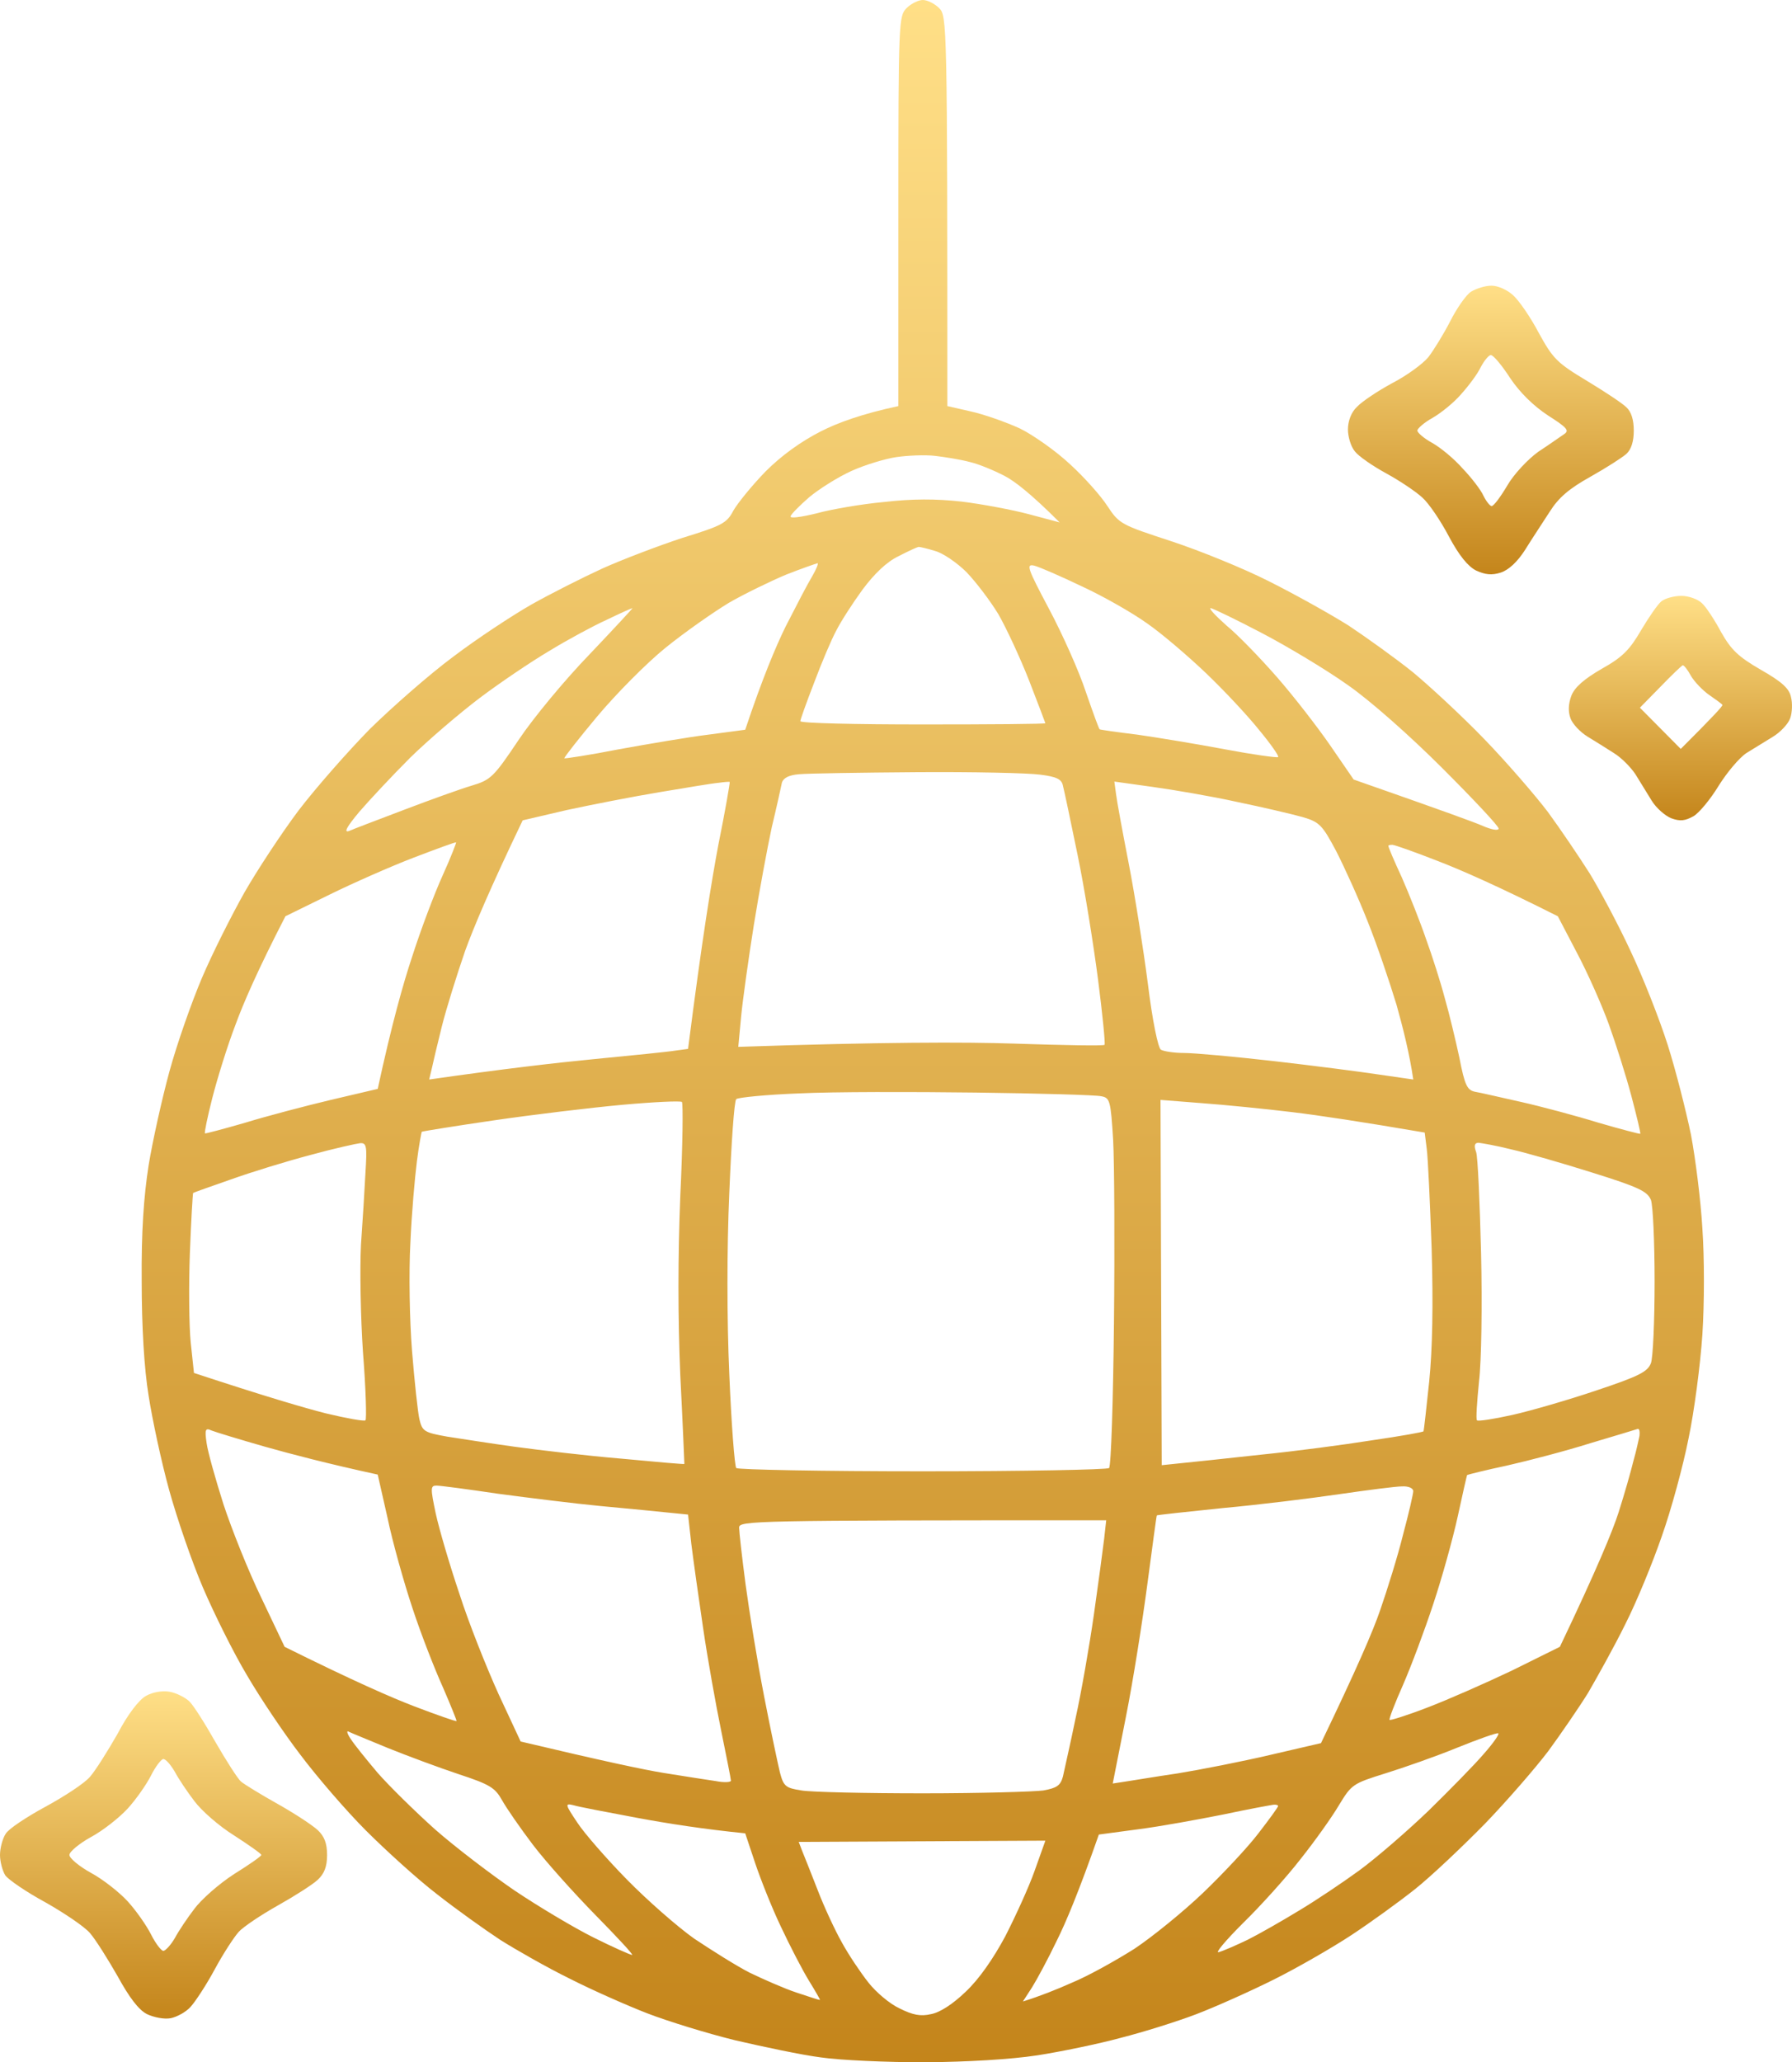 <?xml version="1.0" encoding="UTF-8"?> <svg xmlns="http://www.w3.org/2000/svg" width="445" height="512" viewBox="0 0 445 512" fill="none"><path fill-rule="evenodd" clip-rule="evenodd" d="M42.082 419.996C43.806 420.3 45.935 421.415 46.949 422.327C47.963 423.238 50.904 427.899 53.54 432.56C56.177 437.12 59.016 441.578 59.827 442.288C60.639 442.997 64.796 445.53 68.953 447.861C73.111 450.191 77.573 453.13 78.891 454.346C80.513 455.865 81.223 457.588 81.223 460.526C81.223 463.465 80.513 465.187 78.891 466.707C77.573 467.923 73.111 470.76 68.953 473.091C64.796 475.421 60.436 478.36 59.32 479.576C58.205 480.792 55.467 484.946 53.337 488.898C51.208 492.849 48.47 497.004 47.253 498.321C46.138 499.537 43.907 500.753 42.386 501.057C40.764 501.361 38.229 500.854 36.505 500.044C34.477 499.03 32.145 495.991 29.204 490.62C26.77 486.365 23.728 481.501 22.308 479.88C20.889 478.258 15.92 474.915 11.256 472.28C6.591 469.747 2.129 466.707 1.318 465.593C0.608 464.478 0 462.148 0 460.526C0 458.905 0.608 456.473 1.42 455.257C2.129 454.042 6.591 451.103 11.256 448.57C15.92 446.037 20.889 442.794 22.308 441.173C23.728 439.552 26.77 434.688 29.204 430.433C31.739 425.569 34.578 421.921 36.302 421.009C37.924 420.097 40.257 419.692 42.082 419.996V419.996ZM31.739 448.975C29.609 451.306 25.452 454.548 22.613 456.068C19.672 457.689 17.238 459.716 17.238 460.526C17.238 461.337 19.672 463.364 22.613 464.985C25.452 466.505 29.609 469.747 31.739 472.078C33.767 474.307 36.403 478.056 37.519 480.285C38.634 482.514 40.054 484.338 40.561 484.338C41.068 484.338 42.386 482.919 43.4 481.197C44.313 479.474 46.544 476.131 48.267 473.901C49.991 471.571 54.352 467.721 58.103 465.289C61.855 462.958 64.897 460.83 64.897 460.526C64.897 460.222 61.855 458.095 58.103 455.663C54.352 453.332 49.991 449.482 48.267 447.151C46.544 444.922 44.313 441.578 43.4 439.856C42.386 438.133 41.169 436.715 40.561 436.715C40.054 436.715 38.634 438.539 37.519 440.768C36.403 442.997 33.767 446.746 31.739 448.975Z" fill="url(#paint0_linear_7_23)"></path><path fill-rule="evenodd" clip-rule="evenodd" d="M229.169 0C230.284 0 232.11 0.912 233.225 2.027C235.152 3.952 235.253 5.37 235.253 100.819L241.033 102.137C244.278 102.846 249.754 104.771 253.303 106.392C256.75 108.115 262.327 112.067 265.775 115.309C269.223 118.45 273.38 123.111 275.003 125.644C277.943 130.103 278.45 130.305 290.821 134.358C297.92 136.689 308.871 141.147 315.057 144.288C321.343 147.429 330.267 152.394 334.931 155.333C339.494 158.372 346.694 163.54 350.852 166.884C355.009 170.329 363.02 177.726 368.597 183.501C374.174 189.277 381.272 197.484 384.416 201.639C387.458 205.793 392.122 212.683 394.759 216.838C397.294 220.992 401.958 229.706 404.899 236.089C407.941 242.473 412.098 253.011 414.126 259.394C416.154 265.778 418.69 275.809 419.906 281.686C421.022 287.563 422.34 298 422.746 304.991C423.253 312.287 423.253 323.432 422.746 331.336C422.239 338.834 420.718 350.486 419.298 357.174C417.98 363.861 415.039 374.703 412.707 381.29C410.476 387.774 406.42 397.704 403.581 403.277C400.843 408.85 396.584 416.45 394.353 420.3C392.021 424.049 387.559 430.534 384.517 434.688C381.374 438.843 374.275 447.05 368.698 452.826C363.02 458.601 355.313 465.897 351.359 469.038C347.404 472.179 340.407 477.245 335.641 480.386C330.875 483.527 322.256 488.492 316.375 491.431C310.493 494.369 301.874 498.22 297.108 500.044C292.342 501.867 283.926 504.502 278.349 505.92C272.772 507.44 263.443 509.366 257.562 510.278C250.869 511.291 240.425 511.899 229.676 512C220.246 512 208.584 511.493 203.818 510.784C199.053 510.176 189.521 508.15 182.524 506.528C175.527 504.806 165.691 501.766 160.723 499.841C155.754 497.916 147.033 494.065 141.456 491.228C135.879 488.492 128.071 484.034 124.218 481.602C120.364 479.069 113.266 474.003 108.5 470.254C103.735 466.606 95.825 459.412 90.856 454.447C85.888 449.482 78.587 440.971 74.632 435.702C70.576 430.433 64.593 421.516 61.348 415.943C58.002 410.37 53.135 400.541 50.397 394.158C47.659 387.774 43.907 376.831 41.981 369.84C40.054 362.848 37.823 352.412 36.91 346.535C35.795 339.847 35.187 329.208 35.187 318.163C35.085 305.7 35.694 297.088 36.91 289.286C37.925 283.105 40.257 272.668 42.082 265.981C43.907 259.293 47.558 248.857 50.194 242.676C52.831 236.495 57.597 227.071 60.74 221.499C63.883 216.027 69.866 206.908 74.125 201.233C78.384 195.66 86.395 186.541 91.871 180.968C97.448 175.497 106.675 167.39 112.557 163.033C118.438 158.575 127.057 152.901 131.823 150.165C136.487 147.531 144.498 143.478 149.568 141.147C154.537 138.918 163.562 135.473 169.443 133.548C179.279 130.508 180.496 129.9 182.118 126.759C183.234 124.834 186.783 120.477 190.129 117.031C194.084 113.08 198.85 109.635 203.818 107.102C207.976 104.974 214.06 102.745 223.085 100.819V52.386C223.085 5.37 223.186 3.952 225.113 2.027C226.228 0.912 228.054 0 229.169 0V0ZM211.424 116.93C208.077 118.45 203.413 121.388 200.979 123.415C198.546 125.543 196.517 127.569 196.315 128.177C196.112 128.785 198.951 128.38 202.703 127.468C206.353 126.455 213.959 125.138 219.536 124.631C226.532 123.82 232.414 123.82 238.802 124.53C243.771 125.138 251.376 126.556 255.534 127.671L263.139 129.697C256.041 122.604 251.984 119.463 249.449 118.146C246.914 116.829 243.061 115.208 240.83 114.701C238.599 114.093 234.746 113.485 232.211 113.181C229.676 112.877 225.417 113.08 222.578 113.485C219.84 113.89 214.77 115.41 211.424 116.93V116.93ZM214.161 146.416C211.728 149.76 208.787 154.319 207.672 156.549C206.455 158.778 204.021 164.553 202.196 169.417C200.269 174.382 198.748 178.638 198.748 179.043C198.748 179.55 212.438 179.854 229.169 179.854C245.9 179.854 259.59 179.752 259.59 179.55C259.59 179.448 257.764 174.686 255.534 168.91C253.303 163.236 249.855 155.839 247.928 152.496C245.9 149.152 242.351 144.491 240.019 142.059C237.687 139.728 234.138 137.297 232.211 136.79C230.284 136.182 228.459 135.777 228.155 135.777C227.851 135.777 225.62 136.79 223.085 138.107C220.144 139.526 217.102 142.464 214.161 146.416ZM181.003 149.658C177.15 151.989 170.052 156.954 165.286 160.804C160.52 164.655 152.915 172.355 148.25 177.928C143.687 183.4 140.036 188.061 140.138 188.264C140.341 188.365 146.425 187.453 153.624 186.034C160.925 184.717 170.964 182.995 175.933 182.387L185.059 181.171C189.318 168.404 192.664 160.5 195.098 155.535C197.633 150.57 200.574 144.896 201.689 143.072C202.703 141.35 203.311 139.83 203.007 139.83C202.602 139.931 199.053 141.147 195.199 142.667C191.346 144.288 184.856 147.429 181.003 149.658V149.658ZM269.628 171.747C271.352 176.712 272.873 180.968 273.076 181.069C273.177 181.171 277.436 181.779 282.405 182.387C287.374 183.096 297.21 184.717 304.207 186.034C311.203 187.352 317.085 188.162 317.389 187.96C317.693 187.757 315.564 184.717 312.623 181.171C309.784 177.624 303.902 171.342 299.441 167.086C295.08 162.932 288.591 157.359 284.94 154.826C281.29 152.192 273.989 148.037 268.716 145.605C263.443 143.072 258.069 140.742 256.852 140.438C254.722 139.931 255.128 141.046 260.502 151.178C263.848 157.461 268.006 166.783 269.628 171.747V171.747ZM136.386 161.615C131.924 164.249 124.116 169.518 119.148 173.267C114.179 177.016 106.371 183.704 101.909 188.061C97.448 192.519 91.769 198.599 89.234 201.537C86.091 205.286 85.279 206.806 86.699 206.3C87.814 205.793 94 203.463 100.388 201.031C106.777 198.599 114.382 195.863 117.12 195.052C121.886 193.634 122.595 192.925 128.781 183.704C132.431 178.232 140.341 168.708 146.425 162.426C152.408 156.143 157.173 150.976 157.072 150.976C156.869 150.976 153.929 152.293 150.582 153.914C147.236 155.434 140.848 158.879 136.386 161.615ZM317.186 168.201C321.343 172.963 327.225 180.563 330.368 185.123L336.148 193.533C358.152 201.233 366.265 204.172 368.293 205.084C370.422 205.996 372.146 206.3 372.146 205.692C372.146 205.084 365.859 198.396 358.152 190.695C350.142 182.691 340.204 173.875 334.627 170.025C329.354 166.276 319.721 160.5 313.333 157.157C306.944 153.813 301.266 151.077 300.657 150.976C300.049 150.976 301.874 152.901 304.612 155.333C307.451 157.663 313.029 163.439 317.186 168.201V168.201ZM194.185 194.242C193.982 195.255 192.867 200.321 191.65 205.388C190.535 210.555 188.507 221.499 187.188 229.706C185.87 238.015 184.451 248.147 184.045 252.302L183.335 259.901C219.232 258.685 239.613 258.685 251.782 259.09C264.051 259.496 274.09 259.698 274.293 259.394C274.496 259.09 273.786 251.795 272.67 243.182C271.555 234.57 269.324 220.587 267.6 212.278C265.877 203.868 264.254 196.167 263.95 195.052C263.646 193.431 262.327 192.823 258.271 192.317C255.331 191.911 241.54 191.607 227.648 191.709C213.654 191.81 200.574 192.013 198.444 192.215C195.909 192.418 194.591 193.127 194.185 194.242V194.242ZM163.765 196.674C157.072 197.788 146.729 199.815 140.645 201.132L129.795 203.665C121.683 220.587 117.627 230.213 115.497 236.089C113.469 241.966 110.833 250.376 109.717 254.835C108.602 259.293 107.486 264.055 107.182 265.474L106.574 268.007C124.928 265.373 138.11 263.853 147.54 262.941C156.971 262.029 166.097 261.117 167.821 260.813L170.863 260.408C174.31 233.354 176.744 218.459 178.366 209.846C180.09 201.335 181.307 194.242 181.206 194.141C181.104 194.039 179.888 194.141 178.468 194.343C177.048 194.445 170.457 195.559 163.765 196.674V196.674ZM277.132 197.079C277.335 198.802 278.755 206.502 280.276 214.304C281.797 222.106 283.926 235.583 285.042 244.196C286.157 253.315 287.577 260.205 288.286 260.61C288.996 261.016 291.531 261.421 294.066 261.421C296.601 261.421 306.64 262.333 316.375 263.447C326.109 264.562 337.872 266.082 342.537 266.791L350.953 268.007C350.04 261.725 348.418 255.24 346.795 249.464C345.072 243.79 341.928 234.468 339.596 228.693C337.365 223.018 333.816 215.216 331.788 211.265C328.34 204.78 327.63 204.07 323.473 202.855C320.938 202.145 313.637 200.423 307.249 199.105C300.86 197.687 291.328 196.066 286.157 195.356L276.727 194.039L277.132 197.079ZM81.832 222.106L70.88 227.477C63.985 240.852 60.436 249.059 58.509 254.328C56.481 259.597 53.946 267.804 52.729 272.567C51.512 277.329 50.701 281.281 50.904 281.382C51.005 281.484 55.569 280.268 60.841 278.748C66.114 277.126 75.748 274.593 82.136 273.073L93.797 270.338C97.245 254.429 100.084 244.297 102.315 237.609C104.444 230.922 107.892 221.803 109.92 217.344C111.948 212.886 113.368 209.137 113.266 209.137C113.064 209.035 108.399 210.758 102.822 212.886C97.245 215.014 87.814 219.168 81.832 222.106V222.106ZM348.114 217.851C349.939 222.005 352.677 228.895 354.096 233.05C355.617 237.204 357.747 243.892 358.761 247.742C359.876 251.592 361.499 258.381 362.411 262.637C363.73 269.426 364.338 270.642 366.265 271.047C367.583 271.25 372.653 272.465 377.723 273.58C382.692 274.695 391.412 277.025 396.989 278.748C402.567 280.369 407.231 281.585 407.332 281.483C407.434 281.281 406.42 277.025 405.102 272.06C403.783 267.095 401.248 259.09 399.525 254.328C397.801 249.566 394.252 241.561 391.615 236.596L386.849 227.477C371.943 219.979 362.918 216.027 357.138 213.798C351.46 211.569 346.288 209.745 345.781 209.745C345.173 209.745 344.767 209.846 344.767 209.947C344.666 210.15 346.187 213.696 348.114 217.851V217.851ZM182.828 272.871C182.321 273.377 181.611 283.814 181.104 296.176C180.496 309.753 180.496 327.587 181.104 341.164C181.611 353.425 182.423 363.963 182.828 364.469C183.335 364.875 204.123 365.28 229.169 365.28C254.114 365.28 275.003 364.875 275.408 364.469C275.915 363.963 276.422 347.751 276.625 328.499C276.828 309.145 276.727 288.678 276.422 283.003C275.814 273.175 275.611 272.567 273.482 272.162C272.265 271.858 258.271 271.452 242.351 271.25C226.431 271.047 206.759 271.047 198.546 271.452C190.332 271.756 183.335 272.465 182.828 272.871V272.871ZM122.697 278.14C112.962 279.558 104.85 280.876 104.749 280.977C104.647 281.078 104.039 284.321 103.532 288.272C103.025 292.224 102.213 301.343 101.909 308.538C101.504 315.833 101.706 327.789 102.315 335.389C102.923 342.887 103.735 350.486 104.14 352.31C104.85 355.35 105.357 355.654 111.035 356.667C114.382 357.174 121.987 358.39 127.97 359.201C133.952 360.011 145.816 361.43 154.334 362.139C162.852 362.95 169.849 363.558 169.95 363.456C169.95 363.355 169.545 353.425 168.936 341.468C168.328 327.182 168.328 311.881 168.936 296.885C169.545 284.321 169.646 273.884 169.342 273.58C168.936 273.276 162.345 273.58 154.537 274.289C146.729 274.999 132.431 276.721 122.697 278.14V278.14ZM288.489 363.76C296.297 362.95 305.221 362.038 313.333 361.126C321.445 360.315 333.715 358.694 340.711 357.579C347.708 356.566 353.387 355.553 353.488 355.35C353.589 355.249 354.198 349.676 354.908 342.988C355.719 334.882 355.922 323.939 355.516 310.057C355.11 298.608 354.603 287.462 354.299 285.233L353.792 281.18C337.771 278.444 327.63 276.924 320.938 276.113C314.245 275.303 304.105 274.289 298.528 273.884L288.185 273.073L288.489 363.76ZM57.292 292.832C52.324 294.555 48.065 296.074 47.963 296.176C47.862 296.277 47.456 303.066 47.152 311.071C46.848 319.177 46.949 329.208 47.355 333.261L48.166 340.86C66.317 346.839 75.748 349.575 80.919 350.892C85.989 352.108 90.451 352.918 90.755 352.614C91.059 352.412 90.856 344.812 90.147 335.896C89.538 326.979 89.335 314.921 89.64 309.044C90.045 303.269 90.552 295.162 90.755 291.109C91.161 284.625 91.059 283.713 89.437 283.814C88.524 283.915 82.947 285.131 77.066 286.752C71.286 288.272 62.362 291.008 57.292 292.832V292.832ZM367.786 311.071C368.09 323.939 367.887 337.922 367.279 342.988C366.772 348.055 366.467 352.412 366.772 352.614C366.974 352.918 370.929 352.31 375.492 351.297C380.055 350.284 389.486 347.548 396.381 345.218C407.028 341.671 409.158 340.557 409.969 338.429C410.476 337.111 410.882 327.992 410.882 318.163C410.882 308.436 410.476 299.317 409.969 297.898C409.056 295.77 407.028 294.757 395.367 291.109C387.965 288.779 378.839 286.144 375.188 285.334C371.639 284.422 367.988 283.814 367.177 283.713C366.163 283.713 365.96 284.422 366.569 286.043C366.974 287.259 367.481 298.608 367.786 311.071V311.071ZM55.467 373.386C57.495 379.567 61.653 390.004 64.897 396.691L70.677 408.85C87.814 417.362 97.346 421.516 102.923 423.644C108.5 425.772 113.165 427.393 113.368 427.292C113.469 427.19 111.948 423.441 110.021 418.983C107.993 414.524 104.546 405.709 102.416 399.224C100.287 392.841 97.448 382.708 96.231 376.831L93.797 366.091C81.223 363.355 72.401 361.024 65.912 359.201C59.523 357.377 53.541 355.553 52.526 355.147C51.005 354.438 50.803 354.843 51.31 358.289C51.614 360.518 53.541 367.307 55.467 373.386ZM374.174 363.862C368.901 364.976 364.541 366.091 364.338 366.192C364.237 366.293 363.223 370.853 362.006 376.426C360.789 381.999 358.051 391.827 355.922 398.211C353.792 404.696 350.446 413.613 348.418 418.274C346.39 422.833 344.869 426.785 345.072 426.988C345.173 427.19 349.432 425.873 354.401 423.948C359.471 422.023 368.901 417.868 375.492 414.727L387.356 408.85C396.685 389.294 400.539 379.871 401.958 375.413C403.378 370.954 405 365.28 405.609 362.747C406.318 360.315 406.927 357.377 407.13 356.465C407.231 355.451 407.13 354.742 406.724 354.742C406.42 354.843 401.147 356.465 394.961 358.289C388.877 360.214 379.548 362.646 374.174 363.862V363.862ZM114.078 395.678C116.41 402.973 120.871 414.119 123.812 420.604L129.288 432.358C149.771 437.221 159.81 439.349 164.779 440.16C169.849 440.971 175.629 441.882 177.758 442.186C179.786 442.592 181.51 442.49 181.51 442.085C181.51 441.68 180.395 436.107 179.076 429.622C177.758 423.239 175.73 411.89 174.615 404.291C173.499 396.792 172.181 387.369 171.674 383.316L170.863 376.021C163.055 375.21 155.551 374.501 149.061 373.893C142.673 373.285 131.316 371.866 123.711 370.853C116.207 369.738 109.312 368.826 108.399 368.826C106.878 368.826 106.878 369.434 108.196 375.717C109.007 379.466 111.644 388.484 114.078 395.678ZM303.7 374.399C294.776 375.311 287.374 376.122 287.272 376.223C287.171 376.325 286.157 384.025 284.94 393.145C283.723 402.365 281.391 417.26 279.566 426.38L276.321 442.794C281.087 442.085 286.968 441.072 292.545 440.261C298.122 439.349 308.465 437.323 315.361 435.702L328.036 432.763C336.959 414.221 341.016 404.797 342.739 399.731C344.463 394.766 347.1 386.356 348.418 380.986C349.837 375.717 350.953 370.853 350.953 370.144C350.851 369.434 349.736 368.928 348.114 369.029C346.593 369.029 339.596 369.941 332.599 370.954C325.704 371.968 312.623 373.589 303.7 374.399V374.399ZM185.16 393.449C186.073 400.238 188.101 412.701 189.724 421.009C191.346 429.419 193.171 437.931 193.678 440.059C194.591 443.504 195.098 443.909 199.053 444.517C201.385 444.922 214.973 445.226 229.169 445.226C243.467 445.226 256.852 444.821 259.083 444.517C262.429 443.909 263.341 443.301 263.95 441.072C264.254 439.552 265.775 433.067 267.093 426.582C268.513 420.199 270.541 408.546 271.656 400.744C272.772 392.942 273.887 384.532 274.192 381.999L274.699 377.439C186.377 377.439 183.538 377.54 183.538 379.263C183.538 380.175 184.248 386.558 185.16 393.449V393.449ZM93.797 440.16C96.636 443.402 103.025 449.685 107.993 454.143C113.064 458.601 121.987 465.39 127.767 469.342C133.648 473.294 142.47 478.562 147.337 480.994C152.205 483.426 156.565 485.351 156.971 485.351C157.376 485.351 153.32 480.994 147.946 475.523C142.572 470.051 135.575 462.249 132.33 457.993C129.186 453.839 125.739 448.874 124.623 446.847C122.9 443.808 121.581 442.997 113.875 440.464C109.007 438.843 101.098 435.904 96.332 433.979C91.668 432.054 87.206 430.23 86.598 429.926C85.989 429.521 86.192 430.433 87.105 431.75C88.017 433.168 91.059 436.918 93.797 440.16V440.16ZM344.058 440.261C335.945 442.794 335.641 442.997 332.498 448.165C330.774 451.103 326.515 457.081 322.966 461.54C319.518 465.998 313.029 473.192 308.668 477.448C304.308 481.805 301.57 485.047 302.686 484.642C303.801 484.338 307.046 482.919 309.784 481.602C312.623 480.184 318.301 476.941 322.459 474.408C326.718 471.875 333.512 467.315 337.669 464.276C341.928 461.134 349.533 454.548 354.806 449.482C359.978 444.416 366.163 438.133 368.495 435.398C370.828 432.763 372.45 430.433 372.045 430.331C371.74 430.129 367.177 431.75 361.904 433.878C356.733 436.006 348.621 438.843 344.058 440.261ZM155.652 466.606C160.723 471.774 168.226 478.36 172.384 481.298C176.643 484.135 182.727 487.986 186.073 489.708C189.419 491.33 194.692 493.66 197.734 494.673C200.878 495.687 203.413 496.598 203.616 496.497C203.717 496.497 202.5 494.369 200.878 491.735C199.255 489.1 196.112 483.021 193.881 478.258C191.65 473.598 188.811 466.403 187.493 462.452L185.059 455.156C174.919 454.143 165.793 452.724 158.187 451.306C150.684 449.887 143.586 448.57 142.369 448.165C140.239 447.658 140.341 447.962 143.383 452.522C145.107 455.156 150.684 461.54 155.652 466.606V466.606ZM282.709 454.143L272.873 455.46C267.905 469.646 264.66 477.347 262.429 481.805C260.299 486.263 257.46 491.532 256.243 493.457L254.012 496.902C257.967 495.687 262.327 493.964 266.181 492.241C270.135 490.62 277.031 486.77 281.695 483.831C286.258 480.792 293.965 474.509 298.731 469.95C303.598 465.289 309.784 458.703 312.42 455.257C315.158 451.711 317.389 448.671 317.389 448.367C317.389 448.165 316.882 447.962 316.172 448.063C315.462 448.165 309.885 449.178 303.7 450.495C297.615 451.711 288.185 453.434 282.709 454.143V454.143ZM199.154 459.412C199.661 460.628 201.385 464.985 203.007 469.139C204.63 473.395 207.368 479.272 209.091 482.312C210.815 485.453 213.756 489.81 215.682 492.241C217.508 494.572 220.955 497.51 223.389 498.625C226.634 500.246 228.561 500.652 231.197 500.044C233.428 499.638 236.673 497.51 239.816 494.471C243.061 491.431 246.61 486.365 249.652 480.69C252.187 475.725 255.534 468.43 256.953 464.377L259.59 456.98L198.343 457.284L199.154 459.412Z" fill="url(#paint1_linear_7_23)"></path><path fill-rule="evenodd" clip-rule="evenodd" d="M417.574 147.936C419.298 147.936 421.63 148.746 422.644 149.76C423.658 150.672 425.788 153.914 427.41 156.954C429.945 161.412 431.669 163.033 437.246 166.276C442.418 169.214 444.344 170.937 444.75 173.065C445.155 174.585 445.054 176.915 444.547 178.334C444.04 179.752 442.113 181.779 440.288 182.893C438.463 184.008 435.522 185.832 433.697 186.946C431.872 188.162 428.83 191.81 426.802 195.052C424.774 198.396 421.934 201.841 420.515 202.652C418.487 203.766 417.27 203.969 415.039 203.158C413.518 202.55 411.287 200.625 410.172 198.801C409.056 196.978 407.231 194.039 406.116 192.215C404.899 190.391 402.567 188.061 400.741 186.946C399.017 185.832 396.077 184.008 394.252 182.893C392.426 181.779 390.5 179.752 389.993 178.334C389.384 176.645 389.452 174.787 390.196 172.761C391.007 170.633 393.339 168.606 397.699 166.073C402.972 163.135 404.696 161.311 407.535 156.447C409.462 153.205 411.693 149.962 412.605 149.253C413.518 148.544 415.749 147.936 417.473 147.936L417.574 147.936ZM407.231 175.699L417.371 185.933C425.585 177.726 427.917 175.192 427.714 174.99C427.613 174.787 426.092 173.673 424.469 172.558C422.847 171.443 420.718 169.214 419.906 167.796C419.095 166.276 418.182 165.161 417.878 165.161C417.574 165.263 415.039 167.694 412.301 170.531L407.231 175.699Z" fill="url(#paint2_linear_7_23)"></path><path fill-rule="evenodd" clip-rule="evenodd" d="M370.422 70.928C371.943 70.928 374.275 71.942 375.695 73.259C377.115 74.475 380.055 78.73 382.083 82.581C385.632 89.066 386.646 90.079 394.049 94.537C398.409 97.172 402.871 100.11 403.885 101.123C405.102 102.238 405.71 104.264 405.71 106.899C405.71 109.533 405.102 111.56 403.885 112.675C402.871 113.586 398.916 116.12 394.961 118.349C389.688 121.287 387.052 123.516 384.821 127.063C383.199 129.596 380.359 133.852 378.737 136.486C376.81 139.526 374.58 141.552 372.653 142.16C370.422 142.87 368.8 142.667 366.569 141.654C364.541 140.64 362.31 137.905 359.775 133.142C357.747 129.292 354.806 124.935 353.184 123.516C351.663 122.098 347.607 119.362 344.26 117.538C340.914 115.714 337.365 113.282 336.452 112.067C335.438 110.851 334.729 108.419 334.729 106.595C334.729 104.568 335.54 102.339 336.959 101.022C338.176 99.705 342.131 97.07 345.68 95.145C349.229 93.321 353.285 90.383 354.705 88.66C356.023 86.938 358.457 82.986 360.079 79.845C361.701 76.603 364.034 73.259 365.251 72.448C366.569 71.638 368.8 70.928 370.321 70.928L370.422 70.928ZM362.817 97.881C361.093 99.907 357.848 102.542 355.719 103.758C353.691 104.872 351.967 106.392 351.967 106.899C351.967 107.406 353.589 108.824 355.617 109.939C357.645 111.053 361.093 113.89 363.223 116.322C365.453 118.653 367.786 121.693 368.394 123.111C369.104 124.53 370.016 125.644 370.422 125.644C370.929 125.644 372.653 123.314 374.275 120.578C375.898 117.741 379.447 113.992 381.982 112.168C384.618 110.445 387.458 108.419 388.37 107.811C389.79 106.899 389.181 106.19 384.416 103.15C380.866 100.819 377.419 97.476 374.985 93.828C372.957 90.687 370.828 88.154 370.219 88.154C369.712 88.154 368.597 89.471 367.684 91.193C366.873 92.916 364.642 95.854 362.817 97.881V97.881Z" fill="url(#paint3_linear_7_23)"></path><defs><linearGradient id="paint0_linear_7_23" x1="40.611" y1="419.896" x2="40.611" y2="501.146" gradientUnits="userSpaceOnUse"><stop stop-color="#FFDF87"></stop><stop offset="1" stop-color="#C4851B"></stop></linearGradient><linearGradient id="paint1_linear_7_23" x1="229.151" y1="0" x2="229.151" y2="512" gradientUnits="userSpaceOnUse"><stop stop-color="#FFDF87"></stop><stop offset="1" stop-color="#C4851B"></stop></linearGradient><linearGradient id="paint2_linear_7_23" x1="417.291" y1="147.936" x2="417.291" y2="203.651" gradientUnits="userSpaceOnUse"><stop stop-color="#FFDF87"></stop><stop offset="1" stop-color="#C4851B"></stop></linearGradient><linearGradient id="paint3_linear_7_23" x1="370.219" y1="70.928" x2="370.219" y2="142.58" gradientUnits="userSpaceOnUse"><stop stop-color="#FFDF87"></stop><stop offset="1" stop-color="#C4851B"></stop></linearGradient></defs></svg> 